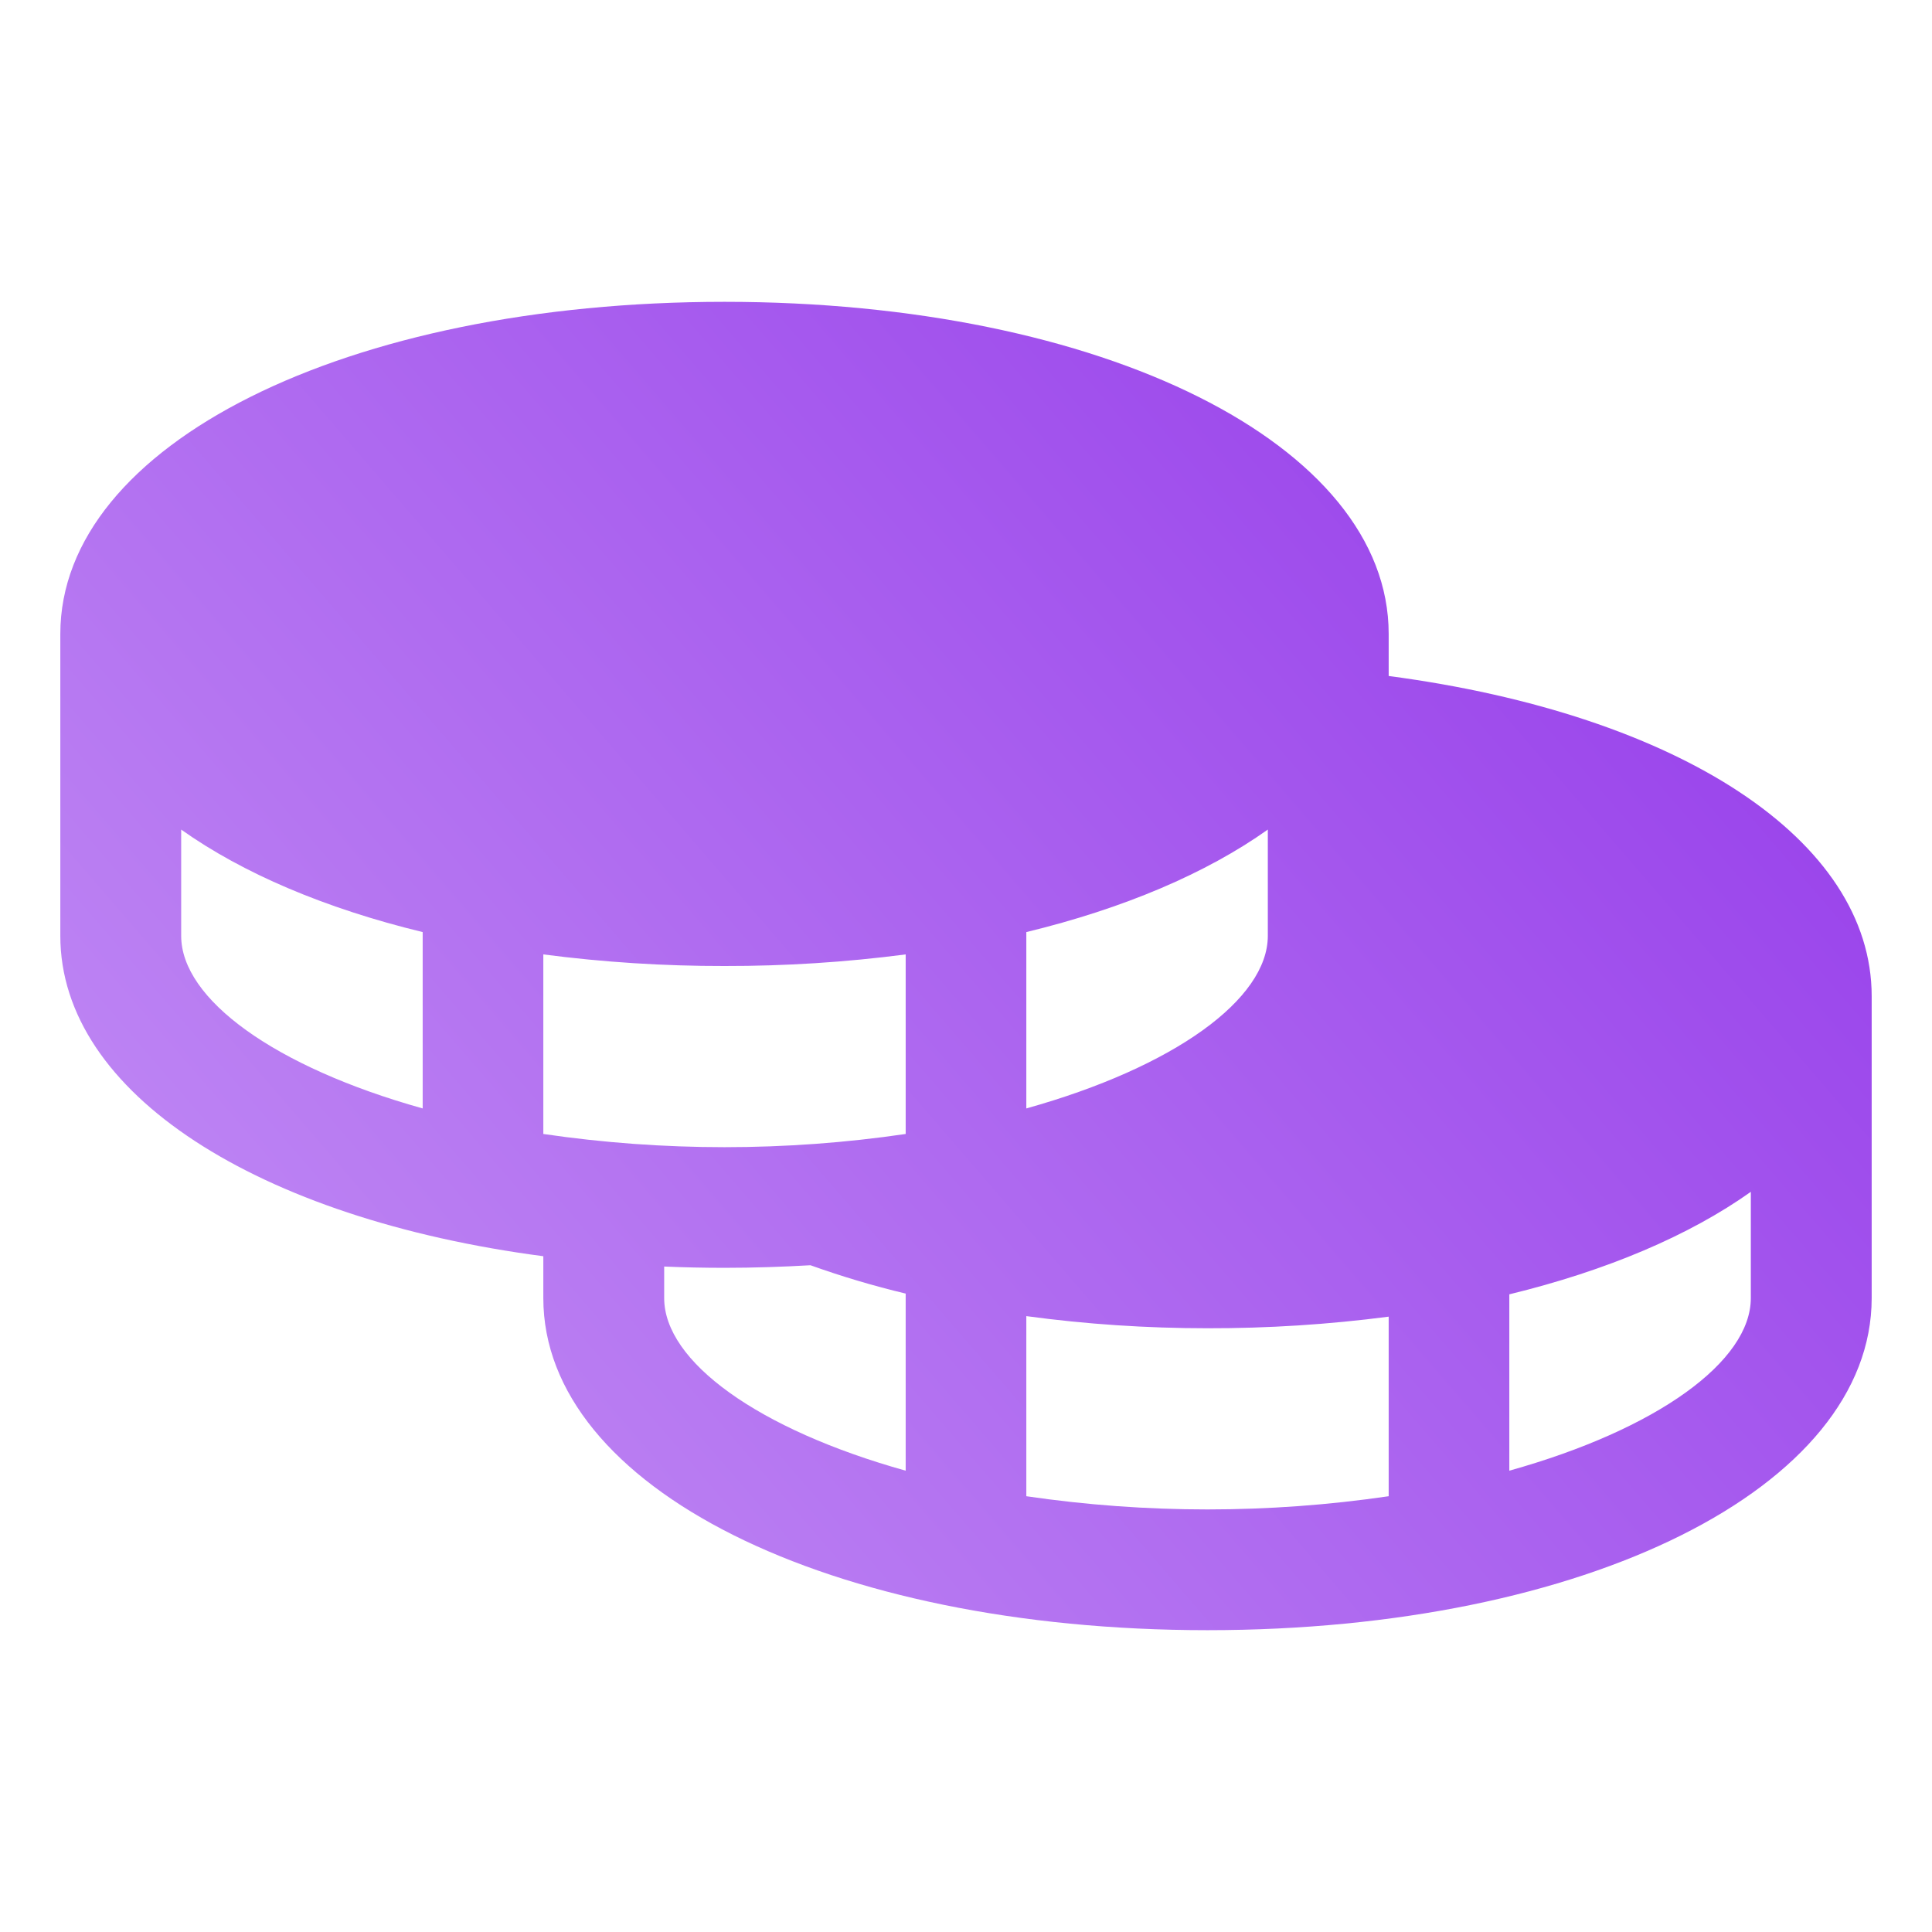 <?xml version="1.0" encoding="utf-8"?>
<svg xmlns="http://www.w3.org/2000/svg" fill="none" height="100%" overflow="visible" preserveAspectRatio="none" style="display: block;" viewBox="0 0 18 18" width="100%">
<g id="coins-fill">
<path d="M12.938 6.298V5.906C12.938 4.143 10.278 2.812 6.75 2.812C3.222 2.812 0.562 4.143 0.562 5.906V8.719C0.562 10.188 2.408 11.355 5.062 11.704V12.094C5.062 13.857 7.722 15.188 11.25 15.188C14.778 15.188 17.438 13.857 17.438 12.094V9.281C17.438 7.826 15.65 6.657 12.938 6.298ZM3.938 10.327C2.56 9.942 1.688 9.309 1.688 8.719V7.729C2.261 8.136 3.03 8.464 3.938 8.684V10.327ZM9.562 8.684C10.47 8.464 11.239 8.136 11.812 7.729V8.719C11.812 9.309 10.94 9.942 9.562 10.327V8.684ZM8.438 13.702C7.06 13.317 6.188 12.684 6.188 12.094V11.8C6.372 11.808 6.559 11.812 6.75 11.812C7.023 11.812 7.289 11.803 7.551 11.788C7.841 11.892 8.137 11.98 8.438 12.052V13.702ZM8.438 10.565C7.879 10.647 7.315 10.688 6.75 10.688C6.185 10.688 5.621 10.647 5.062 10.565V8.892C5.622 8.965 6.186 9.001 6.75 9C7.314 9.001 7.878 8.965 8.438 8.892V10.565ZM12.938 13.94C11.819 14.104 10.681 14.104 9.562 13.94V12.262C10.122 12.338 10.686 12.375 11.25 12.375C11.814 12.376 12.378 12.34 12.938 12.267V13.94ZM16.312 12.094C16.312 12.684 15.44 13.317 14.062 13.702V12.059C14.97 11.838 15.739 11.511 16.312 11.104V12.094Z" fill="url(#paint0_linear_0_22)" id="Vector"/>
</g>
<defs>
<linearGradient gradientUnits="userSpaceOnUse" id="paint0_linear_0_22" x1="11.165" x2="-2.041" y1="-5.025" y2="6.376">
<stop stop-color="#9134E9"/>
<stop offset="1" stop-color="#BC82F3"/>
</linearGradient>
</defs>
</svg>